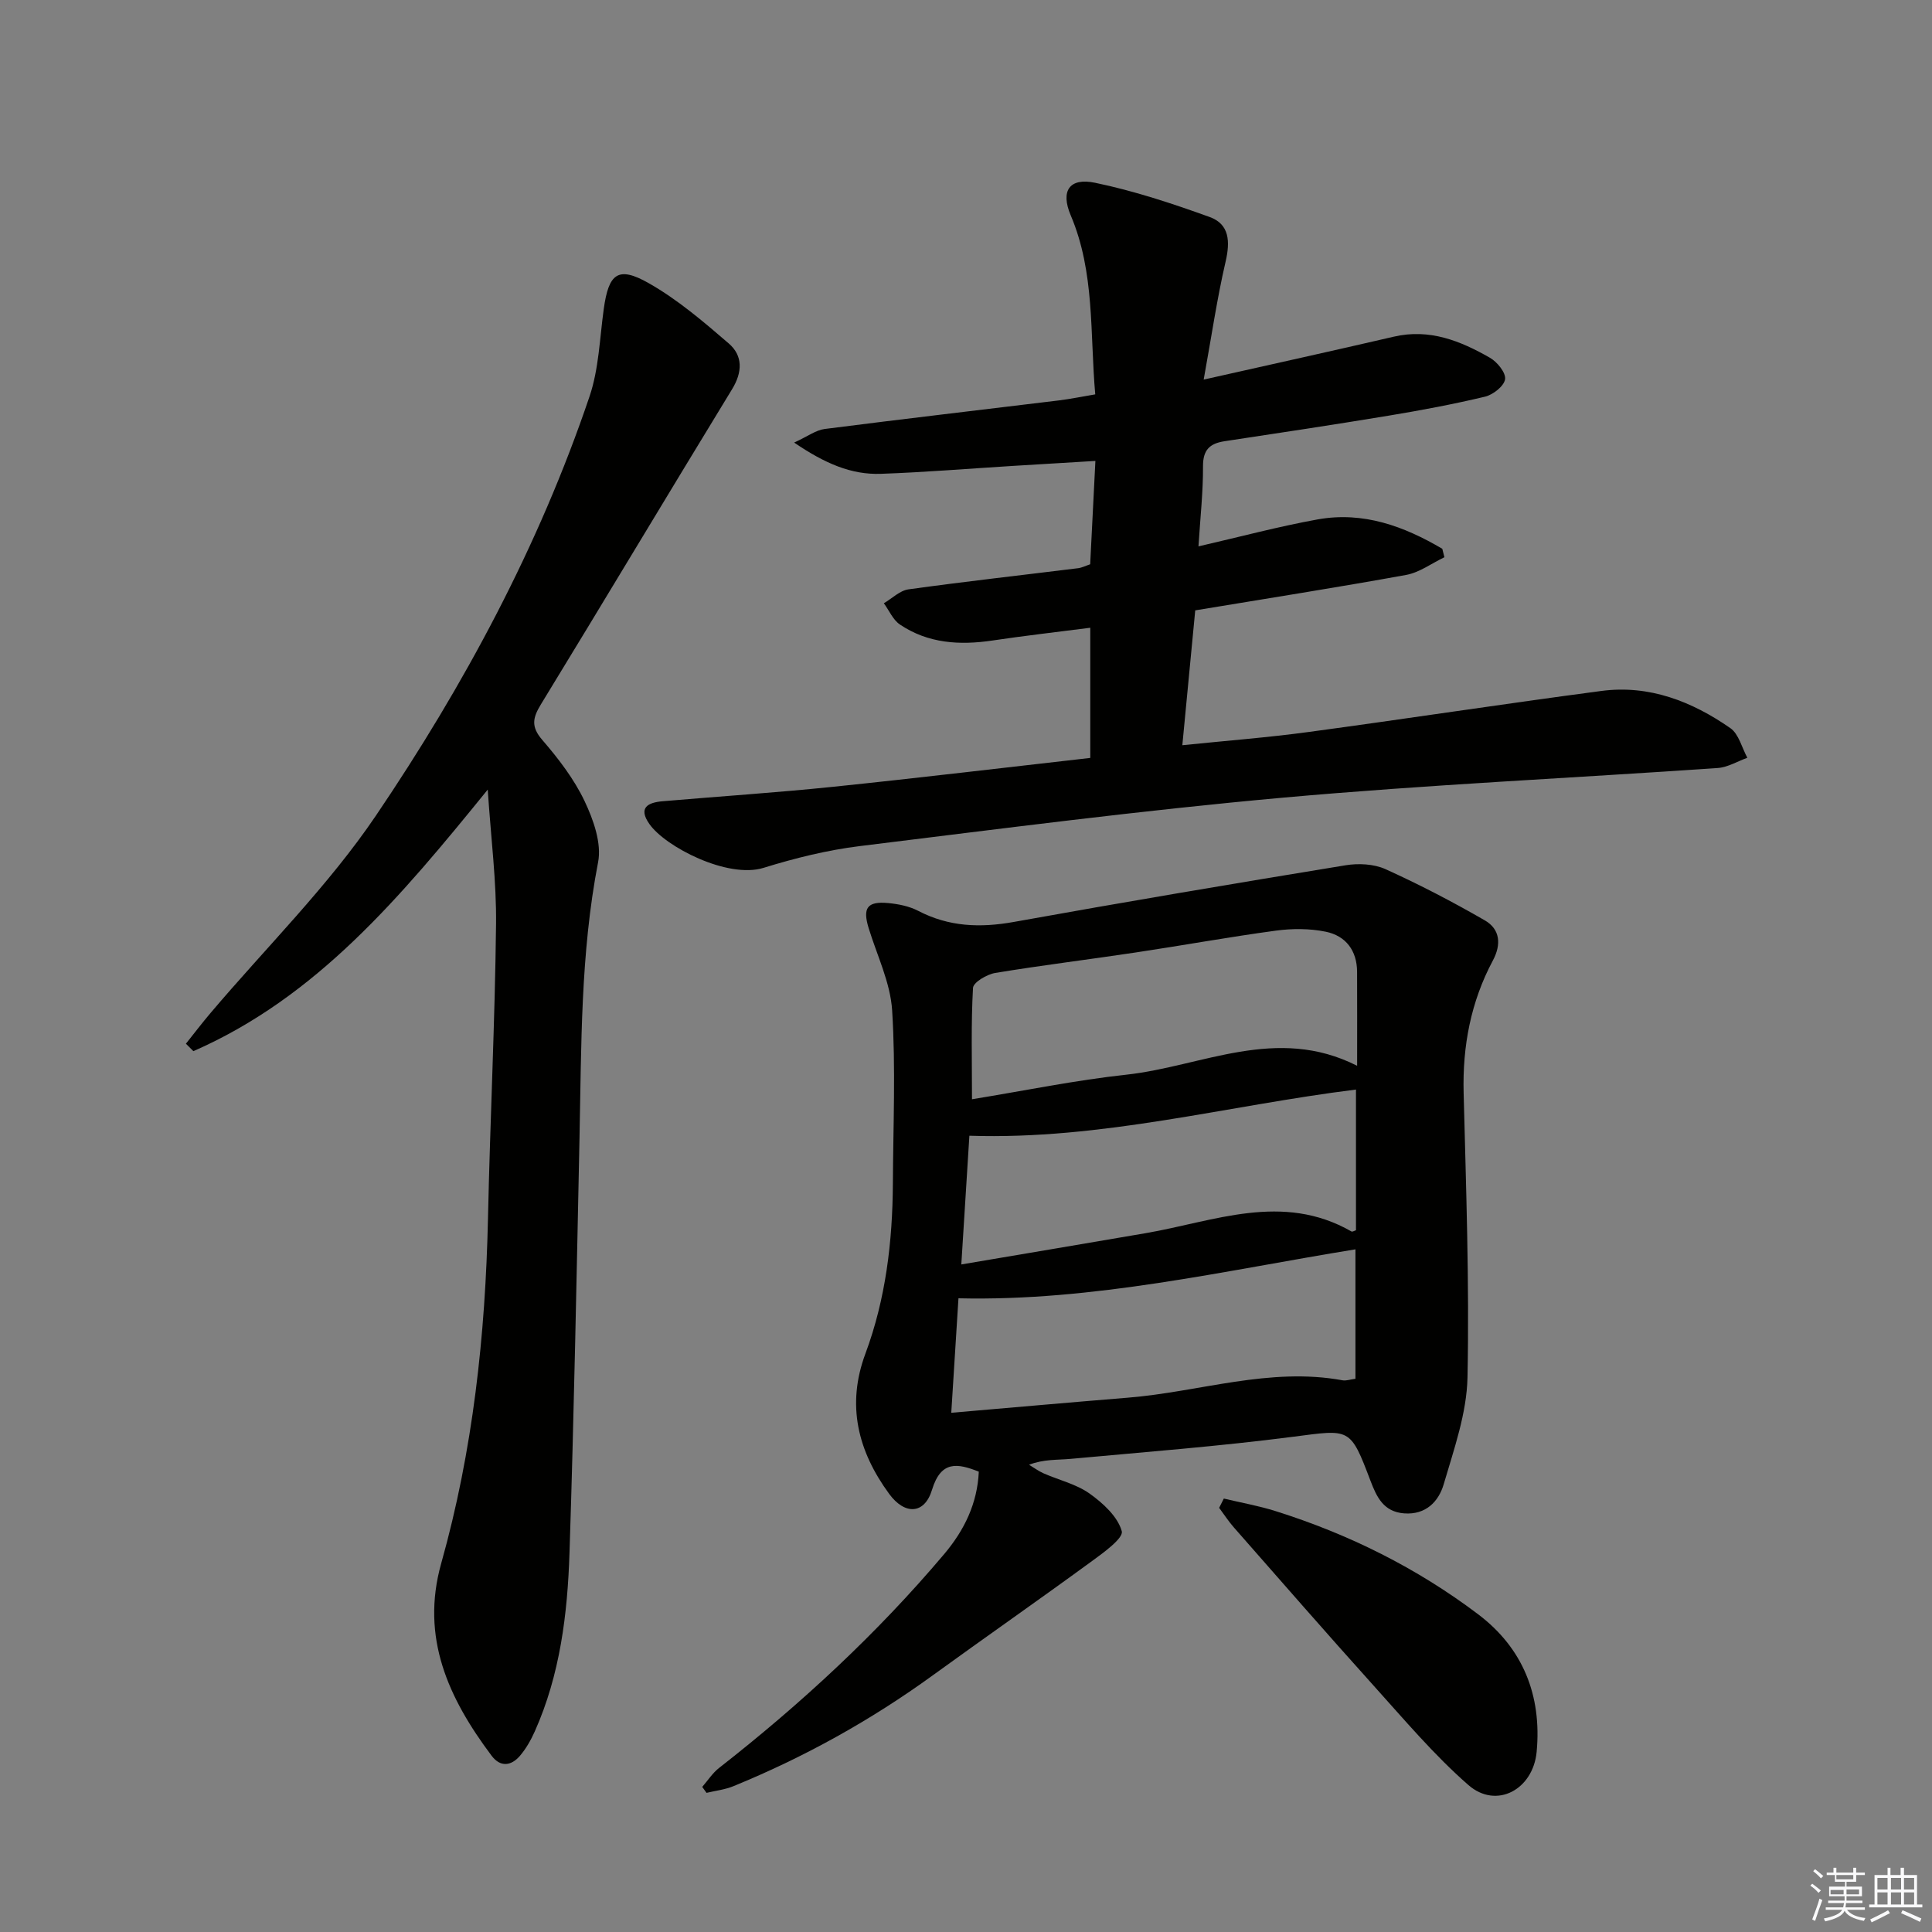 <svg enable-background="new 0 0 400 400" viewBox="0 0 400 400" xmlns="http://www.w3.org/2000/svg"><rect x="0" y="0" width="400" height="400" fill="#808080" stroke="none"/><g fill="#010100"><path d="m202.65 304.69c-4.42-1.75-7.83-2.35-9.69 3.77-1.55 5.09-5.63 5.24-8.86.84-6.47-8.83-8.9-18.36-4.93-29.03 4.22-11.35 5.62-23.2 5.69-35.23.06-11.94.6-23.92-.15-35.82-.36-5.77-3.13-11.4-4.87-17.08-1.27-4.16-.3-5.58 4.06-5.17 2.12.2 4.36.65 6.22 1.62 6.35 3.3 12.81 3.54 19.77 2.29 22.85-4.12 45.75-7.98 68.67-11.73 2.67-.44 5.87-.29 8.27.79 7.03 3.18 13.91 6.76 20.6 10.62 3.13 1.81 3.45 4.93 1.66 8.29-4.57 8.55-6.31 17.72-6.06 27.42.5 19.63 1.2 39.27.8 58.89-.15 7.42-2.8 14.88-4.93 22.15-1.04 3.54-3.67 6.35-8.17 6.02-4.27-.32-5.69-3.35-6.99-6.76-4.22-11.12-4.2-10.63-15.97-9.11-15.3 1.98-30.71 3.16-46.08 4.58-2.76.26-5.57.04-8.64 1.22 1 .6 1.95 1.31 3.01 1.78 3.19 1.4 6.76 2.22 9.53 4.19 2.78 1.98 5.83 4.77 6.66 7.79.4 1.44-3.86 4.51-6.38 6.34-10.85 7.93-21.87 15.61-32.75 23.5-12.85 9.32-26.62 16.96-41.3 22.96-1.74.71-3.69.93-5.54 1.37-.3-.41-.59-.82-.89-1.23 1.15-1.32 2.13-2.87 3.49-3.93 16.96-13.26 32.69-27.8 46.6-44.27 4.2-4.98 6.87-10.5 7.17-17.07zm78.33-84.03c0-7.14.02-13.3-.01-19.45-.02-4.42-2.35-7.46-6.49-8.31-3.33-.68-6.95-.68-10.33-.22-9.7 1.31-19.34 3.07-29.02 4.52-9.69 1.46-19.42 2.64-29.09 4.24-1.73.29-4.53 1.95-4.59 3.1-.42 7.41-.21 14.85-.21 23.05 11.03-1.8 21.45-3.95 31.97-5.09 15.68-1.72 31.06-10.31 47.77-1.84zm-84.03 71.84c12.26-1.05 24.44-2.14 36.62-3.13 14.8-1.2 29.28-6.37 44.41-3.59.74.13 1.55-.18 2.65-.32 0-9.18 0-18.1 0-26.8-27.24 4.42-54.27 10.79-82.19 10.14-.47 7.57-.94 15.12-1.49 23.7zm3.75-57.36c-.55 8.81-1.09 17.31-1.67 26.65 13.29-2.25 25.72-4.34 38.14-6.47 14.2-2.44 28.36-8.56 42.65-.35.18.1.57-.15.92-.26 0-9.77 0-19.53 0-29.13-26.68 3.32-52.63 10.46-80.04 9.56z"/><path d="m225.73 156.92c0-9.32 0-17.77 0-26.95-6.93.89-13.61 1.65-20.24 2.64-6.79 1.01-13.33.62-19.16-3.3-1.45-.97-2.24-2.92-3.34-4.41 1.69-.99 3.3-2.63 5.1-2.88 11.68-1.62 23.41-2.93 35.12-4.38.8-.1 1.56-.5 2.5-.81.35-6.98.7-13.9 1.08-21.4-5.93.36-11.5.68-17.06 1.03-9.12.56-18.24 1.32-27.37 1.64-6.12.21-11.56-2.13-17.94-6.47 2.84-1.3 4.5-2.58 6.3-2.81 16.14-2.07 32.3-3.94 48.45-5.91 2.43-.3 4.84-.8 7.59-1.26-1.12-12.67-.05-25.23-5.08-37.07-2.14-5.03-.31-7.85 5.04-6.74 8.06 1.67 15.97 4.29 23.73 7.09 4.11 1.48 4.26 5.09 3.3 9.23-1.78 7.65-2.91 15.46-4.54 24.43 14.21-3.2 26.81-5.97 39.38-8.89 7.38-1.71 13.78.87 19.9 4.38 1.5.86 3.32 3.11 3.12 4.44-.21 1.41-2.47 3.2-4.13 3.6-6.6 1.58-13.29 2.83-19.99 3.94-11.3 1.87-22.63 3.58-33.96 5.29-3.08.47-4.48 1.8-4.46 5.2.03 5.27-.56 10.54-.94 16.57 8.62-1.98 16.58-4.12 24.67-5.58 9.45-1.7 17.89 1.41 25.81 6.08.15.58.29 1.17.44 1.75-2.63 1.25-5.14 3.15-7.91 3.66-14.36 2.61-28.79 4.87-43.68 7.34-.86 9.02-1.72 18.04-2.67 27.92 9.13-.94 17.67-1.59 26.14-2.74 20.23-2.73 40.41-5.83 60.65-8.5 9.87-1.3 18.72 2.17 26.67 7.7 1.75 1.22 2.38 4.05 3.52 6.14-2.05.73-4.06 1.98-6.15 2.12-30.01 2.08-60.08 3.45-90.03 6.14-29.27 2.63-58.44 6.44-87.62 10.03-6.72.83-13.41 2.49-19.89 4.5-7.41 2.3-20.34-4.35-23.64-9.09-2.36-3.38-.29-4.44 2.74-4.7 11.75-1.01 23.53-1.78 35.27-2.99 17.63-1.82 35.25-3.94 53.28-5.98z"/><path d="m100.98 163.48c-18.04 22.23-35.4 42.97-60.94 54.15-.52-.51-1.03-1.02-1.55-1.54 1.7-2.13 3.35-4.3 5.11-6.37 11.5-13.58 24.35-26.25 34.26-40.9 18.25-26.98 33.7-55.71 44.2-86.75 1.93-5.71 2.1-12.03 2.94-18.09 1.02-7.37 2.95-8.96 9.3-5.36 5.98 3.39 11.34 7.97 16.58 12.49 2.94 2.53 2.86 5.92.69 9.47-13.26 21.71-26.31 43.54-39.58 65.25-1.7 2.78-2.09 4.62.28 7.36 3.35 3.88 6.58 8.08 8.76 12.67 1.83 3.85 3.56 8.72 2.8 12.65-3.67 18.94-3.45 38.05-3.85 57.15-.6 28.62-1.14 57.23-2.07 85.84-.41 12.63-1.94 25.2-7.18 36.95-.8 1.79-1.8 3.57-3.07 5.06-1.81 2.12-4.06 2.43-5.89-.02-8.88-11.84-14.75-24.43-10.42-39.82 6.56-23.33 9.15-47.22 9.68-71.4.44-20.28 1.44-40.55 1.67-60.84.11-8.89-1.05-17.8-1.72-27.95z"/><path d="m253.38 310.26c3.59.86 7.24 1.5 10.75 2.61 15.15 4.77 29.24 11.78 41.89 21.34 9.26 6.99 13.21 16.76 12.13 28.46-.72 7.83-8.32 11.99-14.15 6.89-7.07-6.18-13.2-13.46-19.52-20.47-9.77-10.85-19.36-21.86-29-32.83-1.12-1.27-2.05-2.71-3.07-4.08.32-.64.65-1.28.97-1.92z"/></g><path d="m374.8 390.4.4-.4c.7.5 1.3 1 1.8 1.4l-.5.5c-.5-.6-1.1-1.1-1.7-1.5zm1 7.3-.6-.3c.5-1.4 1.1-2.8 1.5-4.3.2.1.4.2.6.3-.5 1.3-1 2.8-1.5 4.3zm-.4-10.3.4-.4c.4.3 1 .8 1.7 1.4l-.5.5c-.4-.5-1-1-1.6-1.5zm2.5.3h1.7v-1h.6v1h3.5v-1h.6v1h1.8v.5h-1.8v1.4h-2v1h3.2v2h-3.2v.9h3.3v.5h-3.4c0 .3-.1.6-.1.9h4v.5h-3.7c.7.9 1.9 1.5 3.8 1.7-.1.2-.2.4-.3.6-2.1-.4-3.5-1.1-4-2.1-.4 1-1.8 1.7-4 2.2-.1-.2-.2-.4-.3-.6 2.1-.4 3.4-1 3.8-1.8h-3.4v-.5h3.6c.1-.3.1-.6.2-.9h-3.3v-.5h3.4c0-.3 0-.6 0-.9h-3.2v-2h3.3v-1h-2.1v-1.4h-1.7v-.5zm1.1 3.5v1h2.7c0-.3 0-.4 0-.4 0-.1 0-.2 0-.2 0-.1 0-.2 0-.3h-2.7zm1.2-3v.9h3.5v-.9zm4.7 3h-2.6v.6.4h2.6z" fill="#fafafb"/><path d="m393.6 386.7h.6v1.5h2.7v6.1h1.1v.6h-11v-.6h1.1v-6.1h2.7v-1.5h.6v1.5h2.1v-1.5zm-2.7 8.8.4.6c-1.2.6-2.5 1.3-3.8 1.9-.1-.2-.2-.4-.3-.6 1.2-.6 2.5-1.2 3.7-1.9zm-2.2-6.7v2.4h2.1v-2.4zm0 3v2.5h2.1v-2.5zm2.8-3v2.4h2.1v-2.4zm0 3v2.5h2.1v-2.5zm6 6.1c-1.4-.7-2.7-1.3-3.9-1.8l.3-.6c1.5.6 2.7 1.2 3.9 1.7zm-1.2-9.1h-2.1v2.4h2.1zm-2.1 3v2.5h2.1v-2.5z" fill="#fafafb"/></svg>